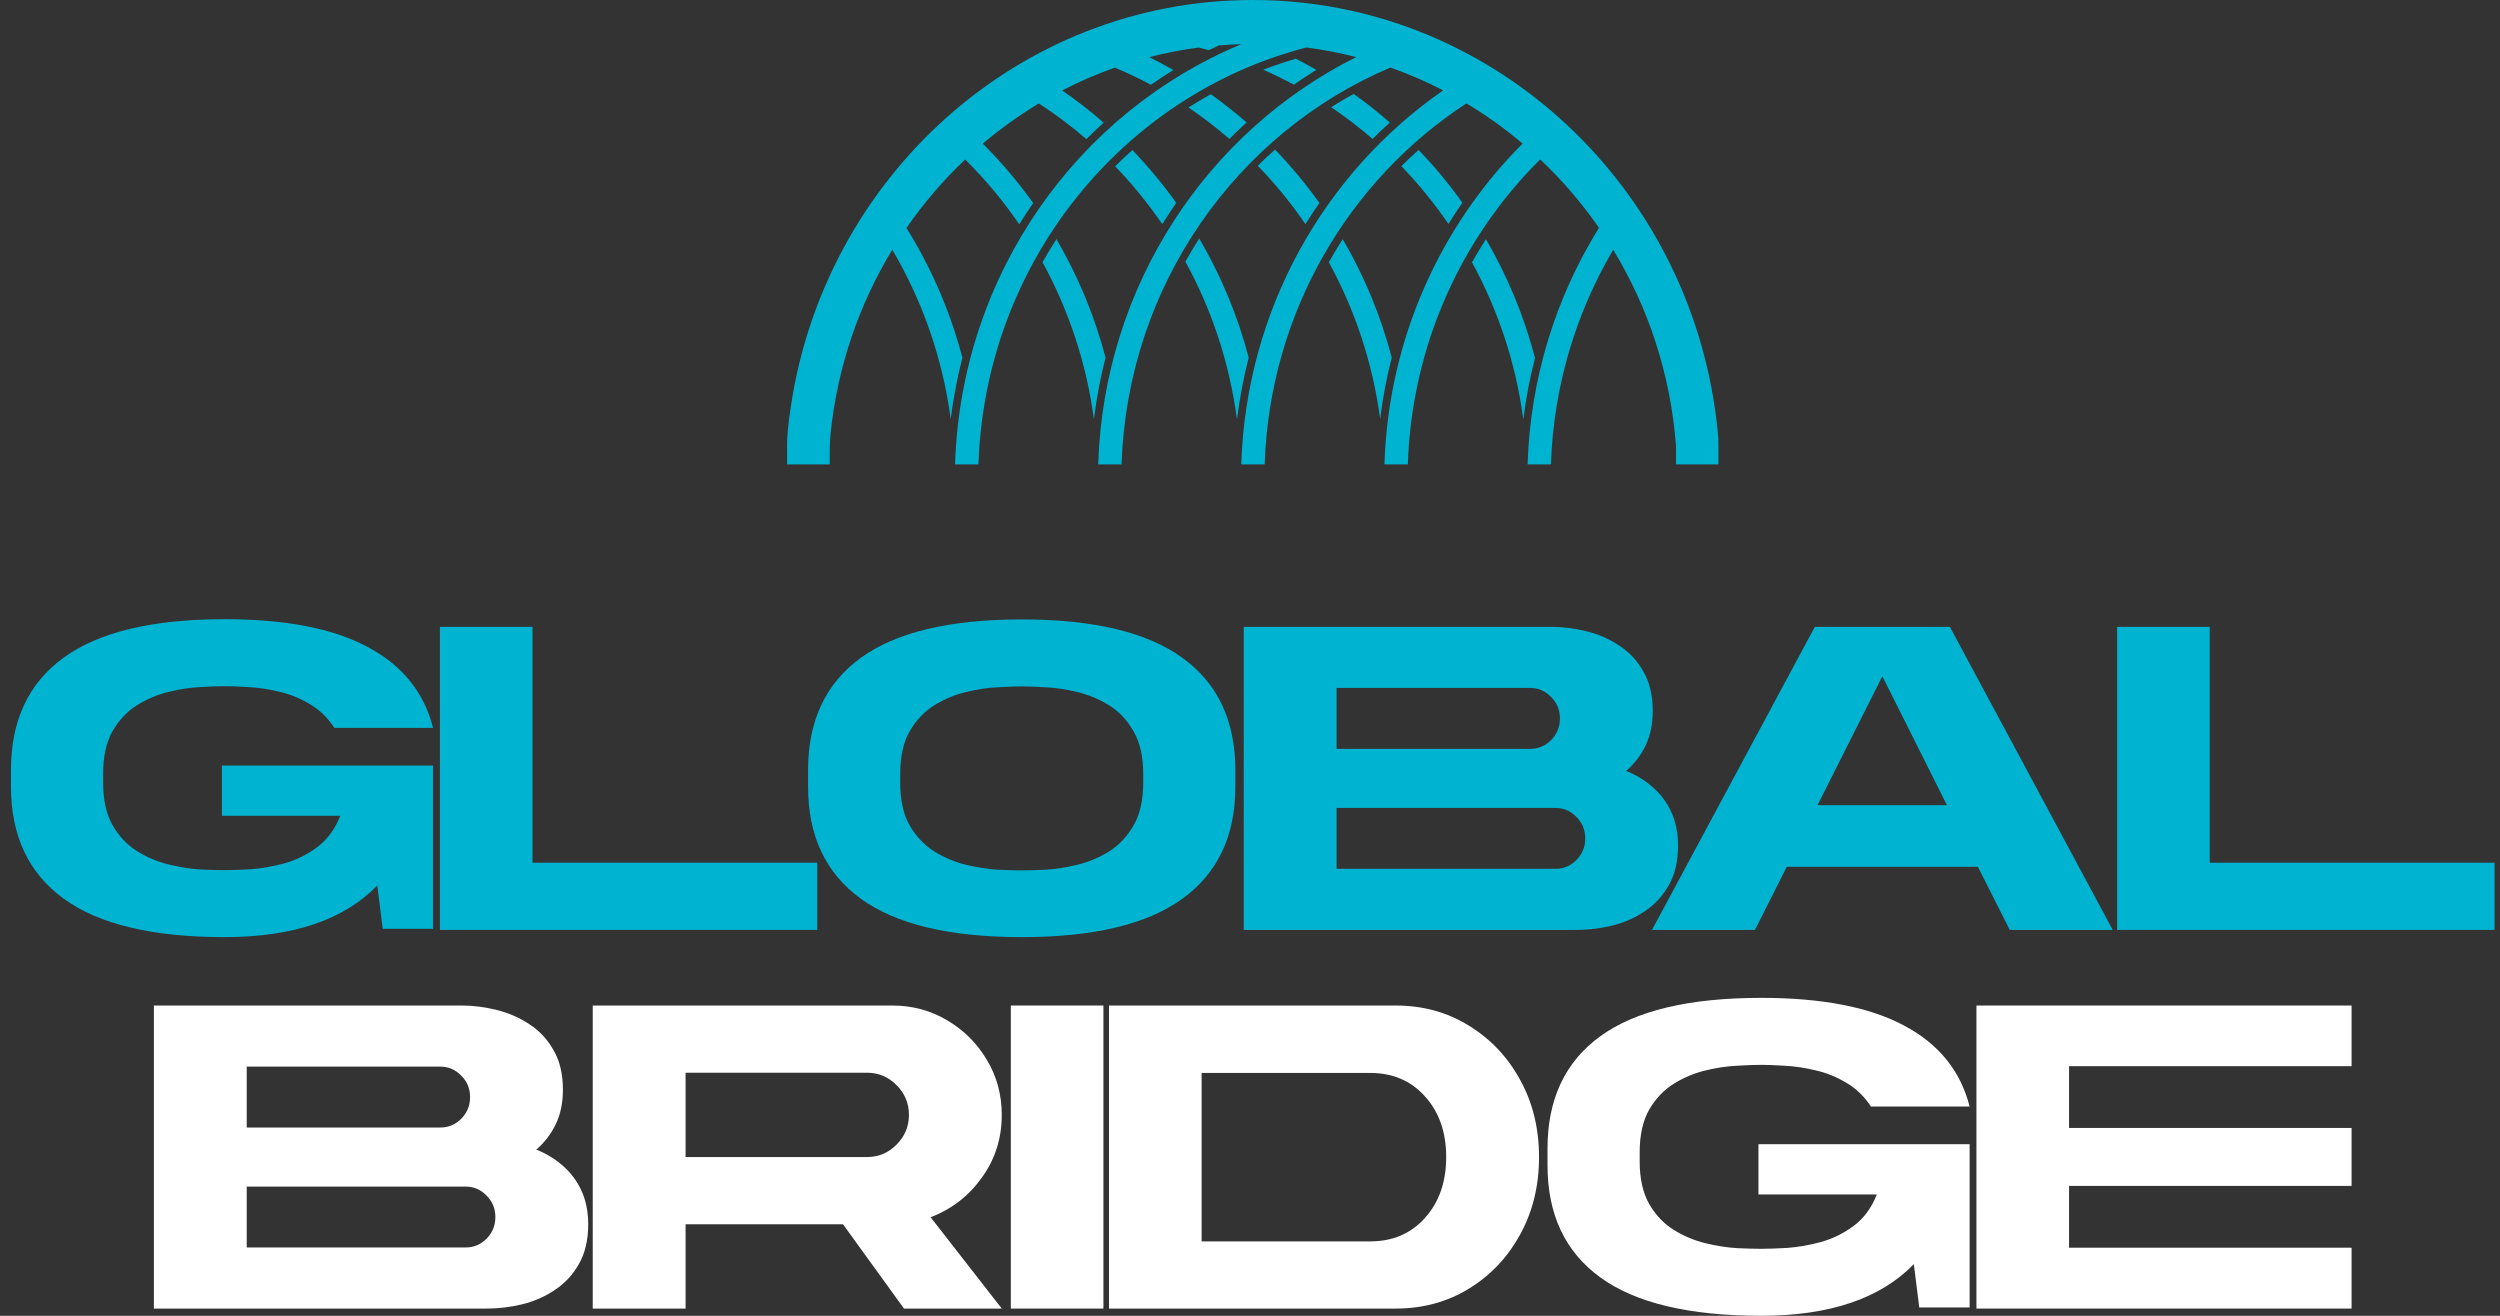 <svg width="152" height="80" viewBox="0 0 152 80" fill="none" xmlns="http://www.w3.org/2000/svg">
<rect x="0" y="0" width="152" height="80" fill="#333333" stroke="none"/>
<path d="M75.921 21.745C75.606 22.975 75.366 24.233 75.209 25.51C74.755 22.062 73.669 18.816 72.069 15.905C72.337 15.427 72.618 14.959 72.913 14.5C74.222 16.735 75.246 19.166 75.921 21.745ZM68.847 9.123C68.49 9.443 68.141 9.771 67.803 10.112C68.852 11.198 69.808 12.376 70.668 13.629C70.94 13.189 71.221 12.759 71.516 12.335C70.705 11.198 69.813 10.126 68.849 9.123H68.847ZM64.232 14.537C63.937 14.996 63.654 15.465 63.386 15.945C64.972 18.843 66.055 22.069 66.51 25.496C66.666 24.219 66.904 22.965 67.217 21.74C66.544 19.181 65.53 16.763 64.232 14.54V14.537ZM81.636 14.537C81.341 14.996 81.062 15.467 80.794 15.945C82.376 18.835 83.457 22.05 83.913 25.468C84.07 24.2 84.307 22.953 84.618 21.735C83.945 19.176 82.936 16.761 81.638 14.537H81.636ZM90.344 14.542C90.049 15.004 89.766 15.472 89.498 15.952C91.082 18.85 92.163 22.073 92.617 25.501C92.776 24.235 93.014 22.987 93.329 21.761C92.656 19.195 91.644 16.77 90.344 14.542ZM73.621 5.727C73.157 5.982 72.703 6.252 72.258 6.535C73.125 7.122 73.955 7.761 74.748 8.447C75.087 8.104 75.437 7.77 75.794 7.446C75.098 6.838 74.372 6.266 73.621 5.729V5.727ZM84.501 7.449C83.798 6.831 83.065 6.252 82.304 5.708C81.838 5.963 81.382 6.233 80.933 6.517C81.811 7.11 82.652 7.756 83.454 8.449C83.793 8.106 84.144 7.773 84.501 7.449ZM86.248 9.116C85.891 9.435 85.54 9.764 85.202 10.102C86.248 11.188 87.207 12.361 88.067 13.615C88.337 13.177 88.618 12.747 88.913 12.323C88.102 11.188 87.212 10.114 86.248 9.114V9.116ZM78.782 3.569C78.111 3.766 77.454 3.99 76.806 4.239C77.44 4.518 78.06 4.821 78.669 5.147C79.116 4.835 79.57 4.534 80.036 4.248C79.623 4.012 79.206 3.785 78.782 3.567V3.569ZM77.521 9.092C77.164 9.412 76.813 9.741 76.475 10.079C77.535 11.174 78.505 12.361 79.372 13.629C79.642 13.192 79.925 12.761 80.22 12.338C79.4 11.188 78.496 10.102 77.521 9.092ZM104.452 26.376C104.405 25.865 104.343 25.357 104.269 24.853C102.236 10.807 90.407 0 76.166 0C61.925 0 50.093 10.81 48.062 24.853C47.997 25.288 47.942 25.726 47.898 26.168C47.866 26.494 47.854 26.821 47.854 27.15V28.235H50.447V27.452C50.447 27.093 50.461 26.731 50.498 26.374C50.915 22.298 52.236 18.5 54.251 15.183C56.07 18.268 57.307 21.752 57.803 25.477C57.962 24.205 58.202 22.96 58.513 21.745C57.771 18.918 56.611 16.267 55.113 13.859C56.16 12.345 57.358 10.952 58.684 9.696C59.896 10.9 61 12.219 61.971 13.639C62.243 13.201 62.524 12.771 62.817 12.347C61.895 11.056 60.871 9.847 59.755 8.733C60.823 7.829 61.964 7.011 63.163 6.289C64.174 6.949 65.143 7.671 66.053 8.461C66.394 8.118 66.742 7.782 67.1 7.458C66.3 6.755 65.456 6.105 64.58 5.499C65.611 4.965 66.682 4.501 67.784 4.111C68.533 4.426 69.264 4.773 69.974 5.154C70.421 4.842 70.875 4.544 71.341 4.258C70.862 3.981 70.371 3.721 69.875 3.472C70.857 3.219 71.862 3.025 72.885 2.89C73.091 2.943 73.298 2.995 73.501 3.051C73.704 2.952 73.909 2.857 74.112 2.76C74.564 2.725 75.015 2.699 75.474 2.687C65.534 6.812 58.43 16.664 58.068 28.235H59.49C59.894 15.985 68.259 5.771 79.432 2.886C80.46 3.021 81.47 3.217 82.456 3.472C73.425 7.976 67.109 17.343 66.77 28.235H68.192C68.549 17.34 75.209 8.056 84.54 4.106C85.644 4.497 86.714 4.96 87.744 5.495C80.571 10.467 75.767 18.776 75.469 28.235H76.892C77.196 19.008 82.023 10.94 89.162 6.285C90.365 7.009 91.506 7.825 92.573 8.731C87.587 13.717 84.413 20.602 84.174 28.235H85.596C85.835 20.969 88.878 14.419 93.645 9.691C94.971 10.944 96.169 12.34 97.218 13.851C94.616 18.036 93.044 22.956 92.878 28.235H94.298C94.454 23.474 95.821 19.022 98.083 15.186C100.203 18.674 101.556 22.703 101.893 27.022C101.895 27.046 101.898 27.072 101.902 27.095V28.235H104.479V26.996C104.479 26.79 104.472 26.582 104.452 26.376Z" fill="#00B3D1"/>
<path d="M13.492 46.544H26.331V56.47H23.269L22.939 53.838C20.907 55.931 17.813 56.977 13.657 56.977C9.281 56.977 6.022 56.2 3.88 54.647C1.738 53.093 0.667 50.817 0.667 47.819V46.805C0.667 43.807 1.738 41.531 3.88 39.978C6.022 38.424 9.281 37.647 13.657 37.647C17.355 37.647 20.253 38.209 22.349 39.333C24.454 40.448 25.782 42.089 26.331 44.255H20.33C19.928 43.633 19.424 43.149 18.82 42.802C18.225 42.445 17.598 42.194 16.939 42.048C16.28 41.892 15.657 41.801 15.071 41.774C14.485 41.737 14.014 41.719 13.657 41.719C13.291 41.719 12.801 41.737 12.188 41.774C11.583 41.801 10.943 41.897 10.265 42.062C9.588 42.226 8.947 42.496 8.343 42.87C7.739 43.245 7.24 43.77 6.846 44.447C6.461 45.123 6.269 45.991 6.269 47.052V47.573C6.269 48.633 6.461 49.501 6.846 50.177C7.24 50.854 7.739 51.379 8.343 51.754C8.947 52.129 9.588 52.398 10.265 52.563C10.943 52.727 11.583 52.828 12.188 52.864C12.801 52.892 13.291 52.906 13.657 52.906C14.041 52.906 14.563 52.887 15.222 52.851C15.881 52.805 16.568 52.686 17.282 52.494C18.005 52.293 18.674 51.964 19.287 51.507C19.9 51.05 20.367 50.415 20.687 49.602H13.492V46.544Z" fill="#00B3D1"/>
<path d="M26.746 38.113H32.376V52.453H49.691V56.538H26.746V38.113Z" fill="#00B3D1"/>
<path d="M75.11 47.833C75.11 50.822 74.034 53.093 71.883 54.647C69.741 56.2 66.486 56.977 62.12 56.977C57.744 56.977 54.485 56.2 52.343 54.647C50.2 53.093 49.13 50.822 49.13 47.833V46.819C49.13 43.821 50.2 41.545 52.343 39.991C54.485 38.438 57.744 37.661 62.12 37.661C66.486 37.661 69.741 38.438 71.883 39.991C74.034 41.545 75.11 43.821 75.11 46.819V47.833ZM54.732 47.573C54.732 48.642 54.924 49.515 55.309 50.191C55.702 50.858 56.201 51.384 56.805 51.768C57.41 52.142 58.05 52.412 58.728 52.577C59.405 52.741 60.046 52.842 60.65 52.878C61.264 52.906 61.753 52.919 62.12 52.919C62.486 52.919 62.971 52.906 63.575 52.878C64.179 52.842 64.82 52.741 65.498 52.577C66.184 52.412 66.829 52.142 67.434 51.768C68.038 51.384 68.532 50.858 68.917 50.191C69.31 49.515 69.507 48.642 69.507 47.573V47.065C69.507 45.996 69.31 45.128 68.917 44.461C68.532 43.784 68.038 43.259 67.434 42.884C66.829 42.509 66.184 42.24 65.498 42.075C64.82 41.911 64.179 41.815 63.575 41.787C62.971 41.751 62.486 41.732 62.12 41.732C61.753 41.732 61.264 41.751 60.65 41.787C60.046 41.815 59.405 41.911 58.728 42.075C58.05 42.24 57.41 42.509 56.805 42.884C56.201 43.259 55.702 43.784 55.309 44.461C54.924 45.128 54.732 45.996 54.732 47.065V47.573Z" fill="#00B3D1"/>
<path d="M98.867 46.873C99.471 47.111 100.011 47.44 100.487 47.861C100.963 48.272 101.339 48.774 101.613 49.368C101.888 49.963 102.025 50.648 102.025 51.425C102.025 52.366 101.838 53.166 101.462 53.824C101.096 54.473 100.611 54.998 100.007 55.401C99.412 55.803 98.748 56.095 98.016 56.278C97.293 56.452 96.578 56.538 95.874 56.538H75.619V38.113H94.336C95.04 38.113 95.754 38.205 96.478 38.387C97.21 38.57 97.874 38.863 98.469 39.265C99.073 39.658 99.558 40.183 99.924 40.841C100.3 41.49 100.487 42.285 100.487 43.227C100.487 44.031 100.341 44.735 100.048 45.338C99.755 45.941 99.361 46.453 98.867 46.873ZM93.045 41.828H81.263V45.53H93.045C93.53 45.53 93.951 45.352 94.308 44.995C94.665 44.63 94.844 44.191 94.844 43.679C94.844 43.167 94.665 42.733 94.308 42.377C93.951 42.011 93.53 41.828 93.045 41.828ZM94.583 52.823C95.068 52.823 95.489 52.645 95.846 52.289C96.203 51.923 96.382 51.484 96.382 50.972C96.382 50.461 96.203 50.027 95.846 49.67C95.489 49.304 95.068 49.122 94.583 49.122H81.263V52.823H94.583Z" fill="#00B3D1"/>
<path d="M118.553 38.113L128.453 56.538H122.192L120.255 52.7H108.638L106.702 56.538H100.441L110.341 38.113H118.553ZM118.374 48.957L114.447 41.115L110.506 48.957H118.374Z" fill="#00B3D1"/>
<path d="M128.721 38.113H134.351V52.453H151.667V56.538H128.721V38.113Z" fill="#00B3D1"/>
<path d="M32.605 69.896C33.209 70.134 33.749 70.463 34.225 70.883C34.701 71.295 35.077 71.797 35.351 72.391C35.626 72.985 35.763 73.671 35.763 74.448C35.763 75.389 35.575 76.189 35.2 76.847C34.834 77.496 34.349 78.021 33.745 78.423C33.15 78.826 32.486 79.118 31.753 79.301C31.03 79.475 30.316 79.561 29.611 79.561H9.357V61.136H28.073C28.778 61.136 29.492 61.227 30.215 61.41C30.948 61.593 31.612 61.886 32.207 62.288C32.811 62.681 33.296 63.206 33.662 63.864C34.038 64.513 34.225 65.308 34.225 66.25C34.225 67.054 34.079 67.758 33.786 68.361C33.493 68.964 33.099 69.476 32.605 69.896ZM26.783 64.851H15.001V68.553H26.783C27.268 68.553 27.689 68.374 28.046 68.018C28.403 67.653 28.581 67.214 28.581 66.702C28.581 66.19 28.403 65.756 28.046 65.4C27.689 65.034 27.268 64.851 26.783 64.851ZM28.321 75.846C28.806 75.846 29.227 75.668 29.584 75.311C29.941 74.946 30.119 74.507 30.119 73.995C30.119 73.484 29.941 73.049 29.584 72.693C29.227 72.327 28.806 72.145 28.321 72.145H15.001V75.846H28.321Z" fill="white"/>
<path d="M60.907 67.785C60.907 69.211 60.505 70.481 59.699 71.596C58.903 72.711 57.864 73.516 56.582 74.009L60.907 79.561H54.962L51.254 74.434H41.683V79.561H36.039V61.136H54.248C55.474 61.136 56.591 61.438 57.598 62.041C58.605 62.635 59.406 63.435 60.001 64.44C60.605 65.445 60.907 66.56 60.907 67.785ZM41.683 65.221V70.349H52.71C53.414 70.349 54.014 70.097 54.508 69.595C55.012 69.092 55.264 68.489 55.264 67.785C55.264 67.081 55.012 66.478 54.508 65.975C54.014 65.473 53.414 65.221 52.71 65.221H41.683Z" fill="white"/>
<path d="M61.458 61.136H67.088V79.561H61.458V61.136Z" fill="white"/>
<path d="M83.315 75.476C84.679 75.476 85.787 75.001 86.638 74.05C87.499 73.091 87.929 71.857 87.929 70.349C87.929 68.841 87.499 67.611 86.638 66.661C85.787 65.71 84.679 65.235 83.315 65.235H73.058V75.476H83.315ZM84.853 61.136C86.51 61.136 87.993 61.543 89.302 62.356C90.62 63.16 91.659 64.257 92.419 65.646C93.188 67.036 93.573 68.603 93.573 70.349C93.573 72.103 93.188 73.675 92.419 75.065C91.659 76.454 90.62 77.551 89.302 78.355C87.993 79.159 86.51 79.561 84.853 79.561H67.428V61.136H84.853Z" fill="white"/>
<path d="M106.914 69.567H119.753V79.493H116.691L116.362 76.861C114.329 78.954 111.235 80 107.079 80C102.703 80 99.444 79.223 97.302 77.669C95.16 76.116 94.089 73.84 94.089 70.842V69.828C94.089 66.83 95.16 64.554 97.302 63.001C99.444 61.447 102.703 60.67 107.079 60.67C110.777 60.67 113.675 61.232 115.771 62.356C117.877 63.471 119.204 65.112 119.753 67.278H113.753C113.35 66.656 112.846 66.172 112.242 65.825C111.647 65.468 111.02 65.217 110.361 65.071C109.702 64.915 109.079 64.824 108.493 64.796C107.908 64.76 107.436 64.742 107.079 64.742C106.713 64.742 106.223 64.76 105.61 64.796C105.006 64.824 104.365 64.92 103.687 65.084C103.01 65.249 102.369 65.518 101.765 65.893C101.161 66.268 100.662 66.793 100.268 67.47C99.884 68.146 99.692 69.014 99.692 70.075V70.595C99.692 71.656 99.884 72.524 100.268 73.2C100.662 73.876 101.161 74.402 101.765 74.777C102.369 75.151 103.01 75.421 103.687 75.586C104.365 75.75 105.006 75.851 105.61 75.887C106.223 75.915 106.713 75.928 107.079 75.928C107.464 75.928 107.985 75.91 108.644 75.874C109.304 75.828 109.99 75.709 110.704 75.517C111.427 75.316 112.096 74.987 112.709 74.53C113.322 74.073 113.789 73.438 114.11 72.624H106.914V69.567Z" fill="white"/>
<path d="M142.976 64.824H125.798V68.58H142.976V72.103H125.798V75.86H142.976V79.561H120.168V61.136H142.976V64.824Z" fill="white"/>
</svg>
